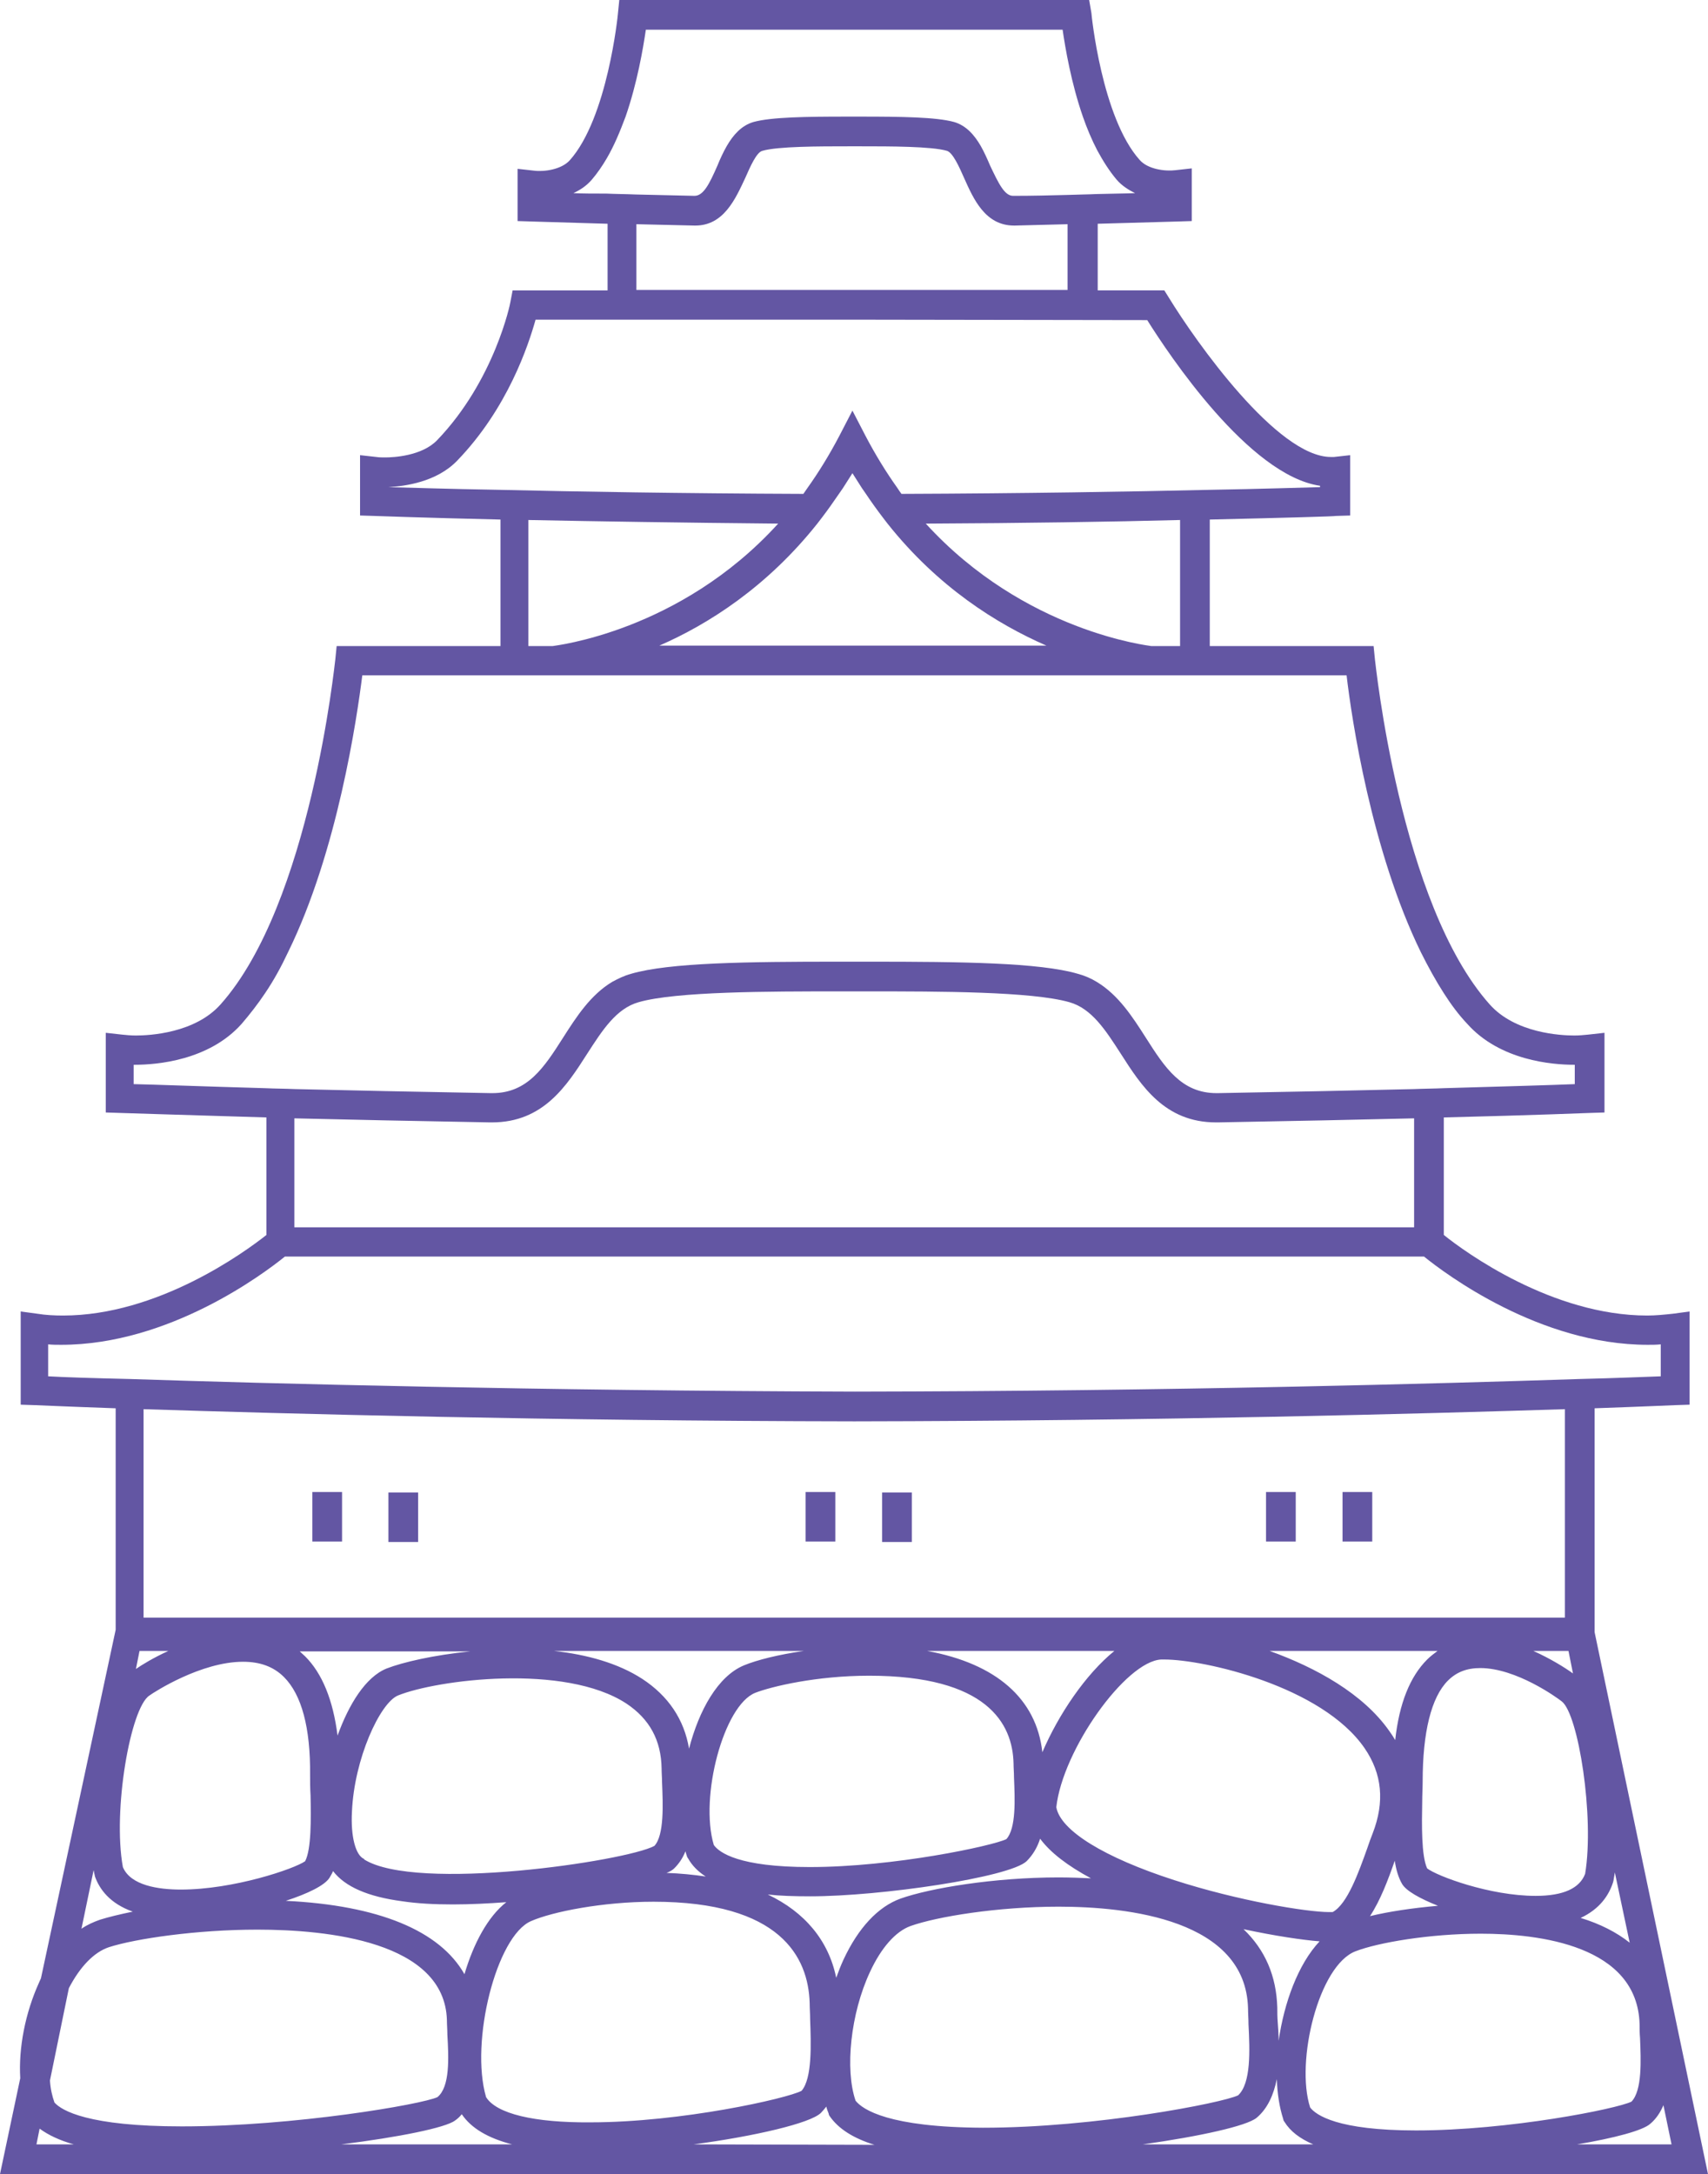 <?xml version="1.0" encoding="utf-8"?>
<!-- Generator: Adobe Illustrator 26.2.1, SVG Export Plug-In . SVG Version: 6.00 Build 0)  -->
<svg version="1.1" id="レイヤー_1" xmlns="http://www.w3.org/2000/svg" xmlns:xlink="http://www.w3.org/1999/xlink" x="0px"
	 y="0px" width="379.5px" height="482.9px" viewBox="0 0 379.5 482.9" style="enable-background:new 0 0 379.5 482.9;"
	 xml:space="preserve">
<style type="text/css">
	.st0{fill:#6356A3;}
</style>
<g>
	<path class="st0" d="M379.5,482.9l-25.2-120.4v-49.7c11.4-0.4,17.8-0.7,18-0.7l3.1-0.1v-20.7l-3.7,0.5c-1.9,0.2-3.8,0.4-5.7,0.4
		c-21.1,0-40.5-14.1-45.2-17.9v-26.1c20.3-0.5,32.3-1,32.5-1l3.2-0.1v-17.7l-3.6,0.4c-1,0.1-2,0.2-3.1,0.2c-3,0-13.1-0.5-18.8-6.9
		c-20-22.4-25.4-76.1-25.5-76.6l-0.3-3h-36.4v-28.1c17.3-0.4,27.8-0.7,28-0.8l3.2-0.1v-13.4l-3.6,0.4c-0.2,0-0.5,0-0.7,0
		c-11.9,0-30-25.6-36-35.4l-1-1.6h-14.8V49.7c11-0.3,17.6-0.5,17.7-0.5l3.2-0.1V37.4l-3.6,0.4c-2.3,0.3-6.2-0.2-8-2.3
		c-8.4-9.4-10.7-32.3-10.7-32.6L242,0h-52.2h-52.2l-0.3,3c0,0.2-2.3,23.2-10.7,32.6c-1.9,2.1-5.8,2.6-8,2.3l-3.6-0.4v11.6l3.2,0.1
		c0.1,0,6.4,0.2,16.8,0.5v14.8h-18.4h-2.7l-0.5,2.6c0,0.2-3.5,17.4-16.3,30.7c-3.4,3.5-9.7,3.8-11.5,3.8c-0.7,0-1.4,0-2-0.1
		l-3.6-0.4v13.4l3.2,0.1c0.2,0,10.7,0.4,28,0.8v28.1H74.8l-0.3,3C74.4,147,69,200.7,49,223.1c-5.7,6.4-15.8,6.9-18.8,6.9
		c-1.1,0-2.2-0.1-3.1-0.2l-3.6-0.4v17.7l3.2,0.1c0.2,0,12.2,0.4,32.5,1v26.1c-4.8,3.8-24.1,17.9-45.2,17.9c-1.9,0-3.9-0.1-5.7-0.4
		l-3.7-0.5V312l3.1,0.1c0.2,0,6.6,0.3,18,0.7V362L9.1,439.4c-0.1,0.3-0.3,0.6-0.4,0.9c-3.1,6.8-4.6,14.6-4.2,21.3L0,482.9
		L379.5,482.9z M75.8,476.3c12.8-1.6,23.2-3.7,25.3-5.3c0.6-0.4,1.1-0.9,1.5-1.4c2.1,3.1,5.8,5.3,11.2,6.7L75.8,476.3z M260.9,417.6
		c-15.5-5-25.3-11-26.2-16.2c1.4-12.7,15.4-32.4,23.3-32.8h0.7c8.8,0,35,5.9,44.5,19.7c3.9,5.7,4.5,11.9,1.8,18.9
		c-0.4,1-0.8,2.1-1.2,3.3c-1.9,5.3-4.4,12.4-7.7,14.2c-0.1,0-0.4,0-0.8,0C290.4,424.7,275.1,422.2,260.9,417.6z M293.2,431.2
		c-4.8,5.1-7.9,13.7-9.1,22.1c0-1.4-0.1-2.7-0.2-4.1c-0.1-1.2-0.1-2.3-0.1-3.3c-0.2-7-2.7-12.8-7.5-17.4
		C283.3,430,289.4,430.9,293.2,431.2L293.2,431.2z M153.1,388.4c-1.1-6.5-4.6-11.7-10.4-15.5c-5.4-3.5-12.3-5.4-19.6-6.2h55.5
		c-5.6,0.8-10.4,2-13.3,3.2C159.5,372.3,155.3,379.9,153.1,388.4z M156.8,416.8c-2.7-0.4-5.7-0.7-8.7-0.8c0.8-0.3,1.4-0.7,1.7-1
		c1.1-1.1,1.9-2.3,2.5-3.8c0.1,0.4,0.2,0.7,0.3,1l0.1,0.3l0.2,0.3C153.8,414.4,155.1,415.7,156.8,416.8z M78.2,402.4
		c0.5-11.7,6.2-24.1,10.2-25.8c8.6-3.5,37.1-7.2,50.8,1.8c5.1,3.4,7.7,8.1,7.8,14.4c0,1,0.1,2.1,0.1,3.1c0.2,4.9,0.5,11.7-1.7,14.1
		c-6.3,3.4-52.9,10.3-64.5,3v-0.1C79,412.1,77.9,407.9,78.2,402.4z M75,385.5c-1-7.9-3.4-13.8-7.2-17.6c-0.4-0.4-0.8-0.7-1.2-1.1
		h37.9c-8.1,0.8-15,2.4-18.6,3.8C81.2,372.5,77.5,378.6,75,385.5L75,385.5z M167.8,376c3.6-1.4,13.6-3.8,25.3-3.8
		c26.2,0,31.9,10.6,32.1,19.5c0,1,0.1,2,0.1,3.1c0.2,4.8,0.5,11.3-1.7,13.7c-3.1,1.5-25,6.2-43.7,6.2c-15.7,0-20.1-3.2-21.3-4.9
		C155.4,399.1,160.8,378.8,167.8,376L167.8,376z M206,366.7h41.6c-6.4,5.2-12.4,14.1-16,22.5C230.3,377.3,221.3,369.5,206,366.7
		L206,366.7z M180,421.2c15.7,0,44.3-4.2,48.1-7.8c1.4-1.4,2.4-3.1,3-5c2.3,3.1,6.1,6,11.3,8.8c-2.3-0.1-4.7-0.2-7.2-0.2
		c-14.4,0-28.6,2.4-35.1,4.7c-5,1.8-9.4,6.5-12.7,13.6c-0.6,1.3-1.1,2.6-1.6,4c-1.7-8.3-7-14.6-15.2-18.5
		C173.3,421.1,176.5,421.2,180,421.2L180,421.2z M282.1,366.7h37.3c-0.8,0.6-1.6,1.2-2.3,1.9c-3.8,3.8-6.2,9.7-7.1,17.9
		c-0.4-0.7-0.8-1.3-1.3-2C302.9,376.2,292.4,370.4,282.1,366.7z M309.9,413.3c0.3,2,0.8,3.7,1.6,5.1c0.9,1.6,4,3.3,8,4.9
		c-5.7,0.5-11,1.3-15.1,2.3C306.7,422.1,308.4,417.6,309.9,413.3z M317.1,415c-1.3-2.8-1.2-9.7-1.1-14.8c0-1.6,0.1-3.1,0.1-4.5
		c0-10.9,1.9-18.7,5.6-22.4c1.9-1.9,4.2-2.8,7.2-2.8c8,0,17.1,6.6,18.1,7.4c3.7,2.8,7.3,25.7,5.2,38.3c-1.2,3.2-4.8,4.9-11,4.9
		C331,421.1,319.3,416.7,317.1,415L317.1,415z M340.7,366.7h7.8l1,5C347.7,370.4,344.5,368.4,340.7,366.7z M347.7,359.3H31.9V313
		c31.3,1,89.7,2.6,157.9,2.7c68.2-0.1,126.6-1.7,157.9-2.7V359.3z M37.4,366.7c-3.3,1.5-5.9,3.1-7.2,4l0.8-4H37.4z M33.2,376.6
		c1.1-0.8,11.5-7.5,20.8-7.5c3.8,0,6.8,1.1,9.1,3.4c3.9,3.9,5.9,11.2,5.8,21.8c0,1.4,0,2.9,0.1,4.5c0.1,5.1,0.2,11.9-1.2,14.6
		c-2.4,1.7-15.9,6.3-27.6,6.3c-5,0-11.2-0.9-12.9-5C25,402.1,29,379.3,33.2,376.6L33.2,376.6z M73.2,417.1c0.3-0.5,0.6-1,0.8-1.5
		c2.7,3.5,7.8,5.7,15.4,6.7c3.3,0.5,7.1,0.7,11.2,0.7c3.8,0,7.9-0.2,11.9-0.5c-4.1,3.2-7.3,9.2-9.3,16c-5.5-9.7-19.1-15.3-39.7-16.3
		C68.4,420.6,72.1,418.8,73.2,417.1L73.2,417.1z M108,465.8c-3.6-12.3,2.3-35.8,10-39.1c4.8-2.1,16-4.3,27.2-4.3
		c28.2,0,34.4,12.3,34.7,22.5c0,1.1,0.1,2.3,0.1,3.5c0.2,5.6,0.5,13.2-1.9,16c-3.2,1.7-26.7,7-46.9,7
		C118.7,471.5,110.3,469.5,108,465.8L108,465.8z M154.1,476.3c13.5-1.8,26-4.7,28.3-7c0.4-0.4,0.8-0.9,1.2-1.4
		c0.1,0.5,0.3,1,0.5,1.5l0.1,0.4l0.2,0.3c1.9,2.7,5.1,4.8,9.9,6.3L154.1,476.3z M190.1,466.6c-2.4-7-1.1-19.4,3.2-28.6
		c2.5-5.4,5.7-9,9-10.2c5.9-2.1,19.4-4.3,32.9-4.3c15.5,0,41.6,2.9,42.1,22.6c0,1.1,0.1,2.3,0.1,3.5c0.3,5.8,0.6,13.1-2.3,15.8
		c-3.5,1.7-31.8,7.2-56.7,7.2C197.5,472.5,191.7,468.6,190.1,466.6L190.1,466.6z M253.9,476.3c12.8-1.8,23.1-4.1,25.3-5.9
		c2.5-2.1,3.8-5.2,4.5-8.6c0.1,3.3,0.6,6.3,1.4,8.8l0.1,0.4l0.2,0.3c1.3,2.1,3.4,3.7,6.4,5L253.9,476.3z M369.6,467.6l1.8,8.7h-21
		c8.3-1.4,14.7-3.1,16.3-4.6C368,470.6,368.9,469.2,369.6,467.6L369.6,467.6z M364.4,452.7c0.2,4.9,0.5,11.6-1.9,14.1
		c-3.2,1.6-27.2,6.4-47.9,6.4c-17.4,0-22.2-3.4-23.5-5.1c-3.3-10.2,1.9-31.6,10.1-34.7c4.9-1.9,16.4-3.9,27.8-3.9
		c13,0,34.8,2.6,35.3,20.1C364.3,450.6,364.3,451.6,364.4,452.7z M358.4,418.1l0.1-0.4c0.1-0.6,0.2-1.2,0.3-1.8l3.3,15.6
		c-2.9-2.3-6.6-4.2-10.9-5.5C355.5,424,357.5,420.9,358.4,418.1L358.4,418.1z M127.4,42.9c1.5-0.7,2.9-1.6,4.1-3s2.3-3,3.3-4.7
		c1.7-2.9,3-6.1,4.2-9.3c2.6-7.5,3.9-15.2,4.5-19.3h46.3h46.3c0.6,4.1,1.9,11.8,4.5,19.3c0.9,2.6,2,5.2,3.2,7.5
		c1.3,2.4,2.7,4.6,4.3,6.5c1.2,1.4,2.7,2.3,4.1,3c-2.4,0.1-5.2,0.1-8.5,0.2c-2,0.1-4.2,0.1-6.6,0.2c-3.7,0.1-7.7,0.2-12,0.2
		c-1.9,0-3.2-2.7-5.1-6.7c-0.6-1.4-1.3-3-2.1-4.4c-1.4-2.4-3.2-4.5-5.9-5.3c-4-1.1-11.8-1.2-20.8-1.2h-3c-9,0-16.8,0.1-20.8,1.2
		c-2.7,0.8-4.5,2.9-5.9,5.3c-0.8,1.4-1.5,2.9-2.1,4.4c-1.8,4.1-3.1,6.7-5.1,6.7c-4.7-0.1-9.1-0.2-13-0.3c-2.3-0.1-4.5-0.1-6.6-0.2
		C132,43,129.5,43,127.4,42.9L127.4,42.9z M237.2,49.8v14.6h-47.4h-48.4V49.8c3.9,0.1,8.3,0.2,12.9,0.3h0.2c6.3,0,8.9-5.9,11.1-10.6
		c1.1-2.5,2.5-5.7,3.8-6c3.4-1,12.8-1,19-1h3c6.2,0,15.6,0,19,1c1.3,0.4,2.7,3.5,3.8,6c2.1,4.7,4.7,10.6,11.1,10.6h0.2
		C229.6,50,233.6,49.9,237.2,49.8z M86.3,108.2c3.6-0.2,10.7-1.1,15.3-5.9C112.8,90.7,117.4,76.7,119,71h15.8h55l65.1,0.1
		c4.7,7.5,22.6,34.5,38.4,36.8v0.3c-4.3,0.1-12.9,0.4-24.6,0.6c-17.2,0.4-41.2,0.8-68.4,0.9c-0.3-0.4-0.6-0.8-0.9-1.3
		c-2.5-3.5-4.9-7.4-7.1-11.6l-2.9-5.6l-2.9,5.6c-2.2,4.2-4.6,8.1-7.1,11.6c-0.3,0.4-0.6,0.9-0.9,1.3c-26.9-0.1-50.5-0.5-67.5-0.9
		C99.2,108.6,90.6,108.3,86.3,108.2z M205.7,116.3c21.8-0.1,41.2-0.4,56.5-0.8v28h-6.4C255.4,143.4,227.7,140.4,205.7,116.3z
		 M181.6,116.3c0.3-0.4,0.7-0.9,1-1.3c1.3-1.7,2.5-3.4,3.8-5.3c0.3-0.4,0.6-0.9,0.9-1.3c0.7-1.1,1.4-2.2,2.1-3.3
		c0.7,1.1,1.4,2.2,2.1,3.3c0.3,0.4,0.6,0.9,0.9,1.3c1.2,1.8,2.5,3.6,3.8,5.3c0.3,0.4,0.7,0.9,1,1.3c11.2,14.1,24.3,22.3,35.3,27.1
		h-86C157.3,138.7,170.4,130.4,181.6,116.3z M122.8,143.5h-5.4v-28c15,0.3,34.1,0.6,55.5,0.8C151,140.4,123.2,143.4,122.8,143.5z
		 M29.7,240.8v-4.3H30c4.7,0,16.4-0.9,23.7-9.1c1.8-2.1,3.6-4.4,5.2-6.8c1.9-2.8,3.6-5.9,5.1-9.1c11-22.4,15.3-52,16.5-61.5h30.4
		h157.9h30.4c1.1,9.5,5.5,39,16.5,61.5c1.6,3.2,3.3,6.3,5.1,9.1c1.6,2.5,3.3,4.8,5.2,6.8c7.3,8.2,19,9.1,23.7,9.1h0.2v4.3
		c-4.8,0.2-14.9,0.5-29.1,0.9c-2.1,0.1-4.3,0.1-6.6,0.2c-12.3,0.3-27,0.6-43.6,0.9h-0.3c-7.8,0-11.5-5.7-15.7-12.3
		c-3-4.7-6.1-9.5-10.9-12.4c-1.3-0.8-2.7-1.4-4.2-1.8c-8.5-2.5-26-2.7-46.2-2.7h-6.9c-20.2,0-37.7,0.2-46.2,2.7
		c-1.5,0.4-2.9,1.1-4.2,1.8c-4.8,2.9-7.9,7.7-10.9,12.4c-4.2,6.6-7.9,12.3-15.7,12.3h-0.3c-16.6-0.3-31.3-0.6-43.6-0.9
		c-2.3-0.1-4.5-0.1-6.6-0.2C44.7,241.3,34.5,240.9,29.7,240.8L29.7,240.8z M314.2,248.4v24.2H65.4v-24.2c12.3,0.3,27,0.6,43.5,0.9
		h0.4c11.4,0,16.6-8.1,21.2-15.3c3.3-5.1,6.4-10,11.4-11.4c8.3-2.4,29.2-2.4,44.4-2.4h6.9c15.2,0,36,0,44.4,2.4
		c5,1.4,8.1,6.3,11.4,11.4c4.6,7.2,9.8,15.3,21.2,15.3h0.4C287.3,249,302,248.7,314.2,248.4z M10.7,305.7v-7.1
		c0.9,0.1,1.9,0.1,2.9,0.1c24,0,45-15.8,49.7-19.6h253.1c4.7,3.8,25.7,19.6,49.7,19.6c1,0,1.9,0,2.9-0.1v7.1
		c-3.4,0.1-9.6,0.4-18.1,0.6c-30.4,1-90.4,2.7-161,2.8c-70.6-0.2-130.7-1.8-161-2.8C20.3,306.1,14.2,305.9,10.7,305.7L10.7,305.7z
		 M20.8,415.4c0.1,0.3,0.1,0.6,0.2,0.9l0.1,0.5c1,2.8,3.3,6,8.4,7.8c-2.9,0.6-5.4,1.2-7.3,1.8c-1.4,0.5-2.8,1.1-4.1,2L20.8,415.4z
		 M15.3,441.6c2.5-4.8,5.6-8,8.9-9.1c5.9-1.9,19.5-3.9,33-3.9c15.5,0,41.6,2.6,42.1,20.1c0,1,0.1,2.1,0.1,3.2
		c0.3,5.2,0.6,11.6-2.2,13.9c-3.4,1.6-31.8,6.5-56.8,6.5c-20.8,0-26.7-3.5-28.3-5.3c-0.5-1.4-0.9-3.1-1-4.9L15.3,441.6z M8.8,472.8
		c1.9,1.4,4.4,2.6,7.6,3.5H8.1L8.8,472.8z"/>
	<path class="st0" d="M69.4,331.4H76v11h-6.6V331.4z"/>
	<path class="st0" d="M86.3,331.5h6.6v11h-6.6V331.5z"/>
	<path class="st0" d="M281.3,331.4h6.6v11h-6.6V331.4z"/>
	<path class="st0" d="M298.3,331.4h6.6v11h-6.6V331.4z"/>
	<path class="st0" d="M179,331.4h6.6v11H179V331.4z"/>
	<path class="st0" d="M196,331.5h6.6v11H196V331.5z"/>
</g>
</svg>
